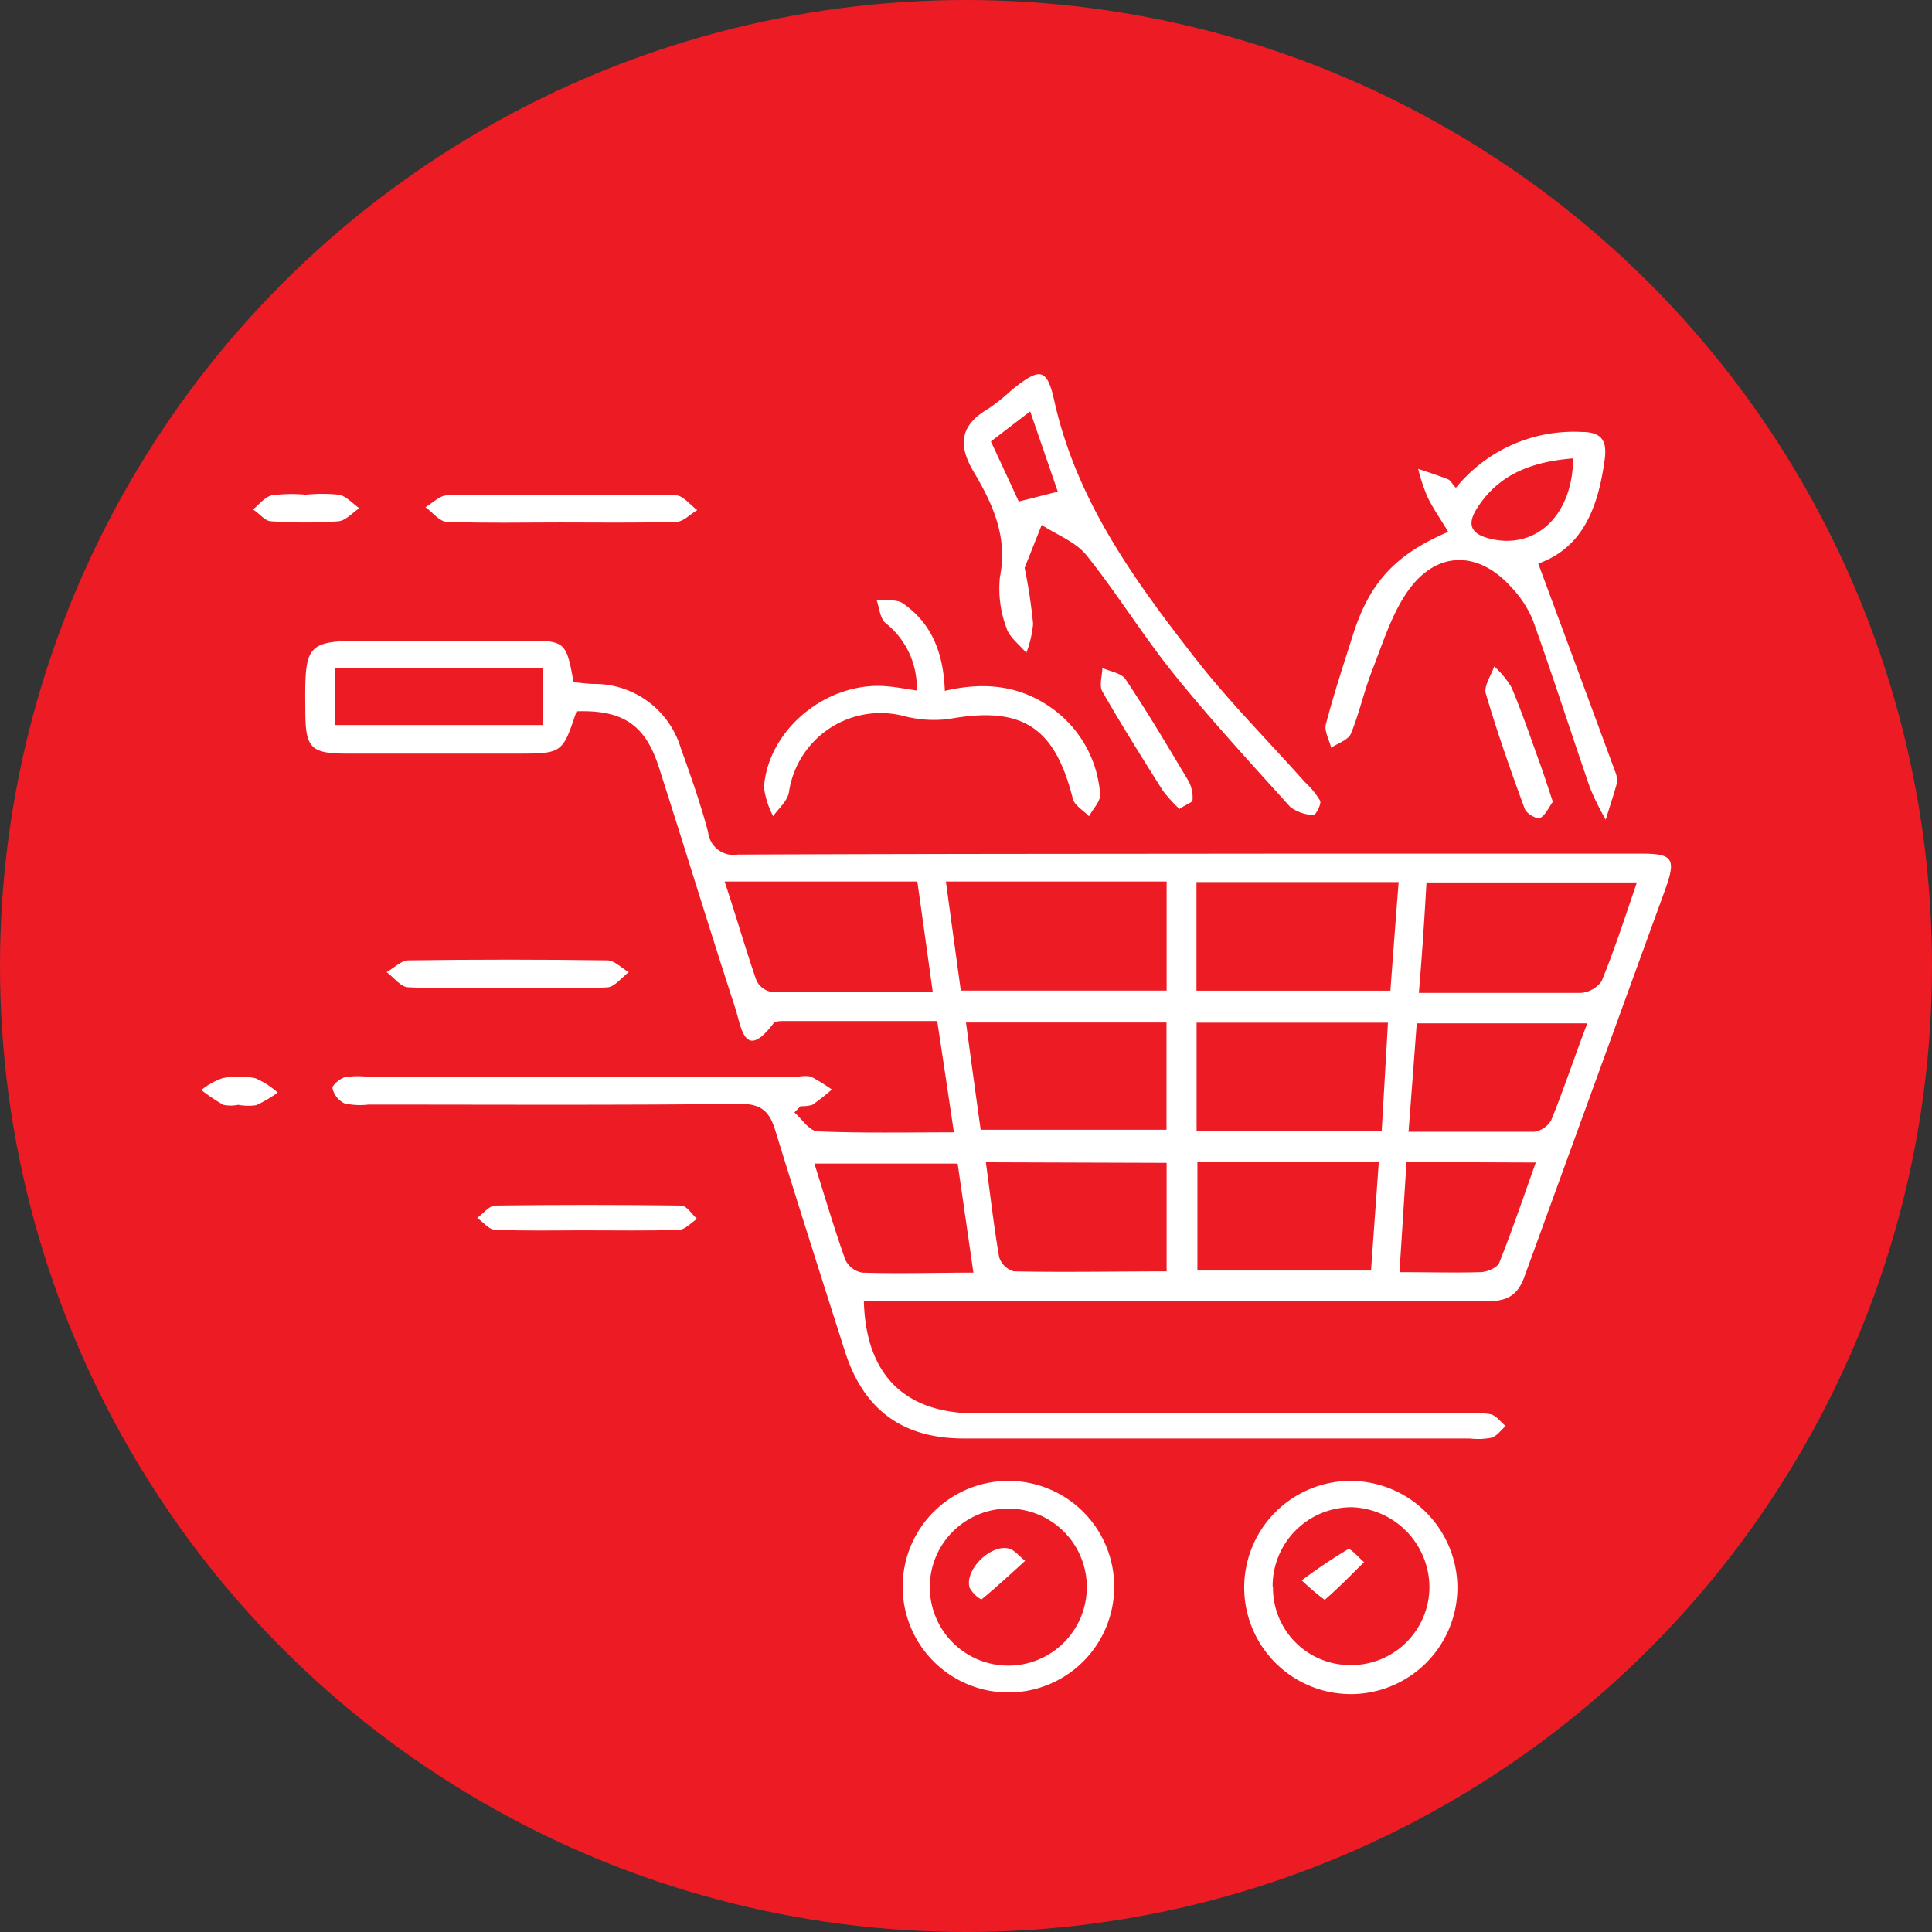 <?xml version="1.0" encoding="UTF-8"?> <svg xmlns="http://www.w3.org/2000/svg" viewBox="0 0 164.38 164.38"><rect x="0" y="0" width="164.38" height="164.38" fill="#333333" stroke="none"/> <defs> <style>.cls-1{fill:#ed1c24;}.cls-2{fill:#fff;}</style> </defs> <g id="Слой_2" data-name="Слой 2"> <g id="Слой_1-2" data-name="Слой 1"> <circle class="cls-1" cx="82.19" cy="82.19" r="82.19"></circle> <path class="cls-2" d="M67.59,94.65c.65.57,1.28,1.59,2,1.61,3.81.16,7.62.08,11.57.08-.48-3.25-.93-6.25-1.42-9.47H66.84c-.34,0-.85,0-1,.16-2.51,3.35-2.77.31-3.27-1.22C60.35,79,58.25,72.1,56.05,65.25c-1.16-3.61-3.09-4.86-7-4.73-1.2,3.6-1.2,3.6-5.19,3.6-4.78,0-9.56,0-14.34,0-3.06,0-3.51-.48-3.54-3.44-.06-6.17-.06-6.17,6-6.17H44.73c3.36,0,3.45.08,4.07,3.53.51.05,1.09.13,1.66.15a7.66,7.66,0,0,1,7.46,5.45c.85,2.37,1.69,4.75,2.33,7.17a2.17,2.17,0,0,0,2.52,1.9c15.56-.07,31.12-.06,46.68-.08q15.12,0,30.25,0c2.63,0,2.91.45,2,3-4,11-8,22-12,33-.63,1.76-1.66,2.09-3.32,2.09-16.78,0-33.56,0-50.34,0H73.5c.17,6.27,3.48,9.53,9.54,9.54h41.73a7.92,7.92,0,0,1,2.07.07c.48.13.85.66,1.26,1-.4.36-.76.88-1.23,1a6,6,0,0,1-1.81.06H82c-5.17,0-8.5-2.41-10.09-7.35-2-6.27-4-12.54-5.94-18.84-.5-1.65-1.2-2.3-3.06-2.28-10.52.12-21,.06-31.56.06a5.86,5.86,0,0,1-2.06-.11,1.9,1.9,0,0,1-1-1.28c-.05-.24.6-.79,1-.92a6.47,6.47,0,0,1,1.82-.07H68a2.71,2.71,0,0,1,1,0,18.13,18.13,0,0,1,1.78,1.1A19.21,19.21,0,0,1,69.12,94a2.79,2.79,0,0,1-1,.11ZM81.75,84.28H99.26V75H80.48C80.91,78.18,81.32,81.16,81.75,84.28ZM119,75.05H101.8v9.24h16.5C118.53,81.14,118.76,78.16,119,75.05ZM83.44,96.12H99.25V87H82.19C82.61,90.12,83,93,83.44,96.12Zm37.28-11.64c4.89,0,9.31,0,13.73,0a2.38,2.38,0,0,0,1.82-1c1.1-2.69,2-5.46,3-8.4h-17.9C121.19,78.21,121,81.2,120.72,84.48Zm-3.16,11.75c.18-3.19.36-6.17.53-9.22H101.81v9.22ZM61.65,75c1,3,1.77,5.72,2.7,8.39a1.75,1.75,0,0,0,1.27,1c4.48.07,8.95,0,13.74,0-.47-3.38-.88-6.34-1.31-9.39Zm40.23,23.89v9.21h14.77c.22-3.12.44-6.1.66-9.21Zm-18,0c.38,2.8.68,5.45,1.13,8.07a1.84,1.84,0,0,0,1.25,1.21c4.3.09,8.6,0,13,0V98.94Zm36-2.6c3.77,0,7.22,0,10.67,0a2,2,0,0,0,1.44-1c1.09-2.69,2-5.45,3.06-8.22H120.54C120.31,90.16,120.09,93.07,119.84,96.34ZM69.29,99c.88,2.78,1.68,5.51,2.63,8.18a2,2,0,0,0,1.43,1.1c3.1.1,6.21,0,9.47,0L81.48,99ZM46.2,56.87H28.5v4.82H46.2Zm73.47,42c-.2,3.13-.39,6.17-.6,9.37,2.53,0,4.7.06,6.85,0,.58,0,1.47-.37,1.64-.8,1.11-2.77,2.06-5.6,3.11-8.53Z"></path> <path class="cls-2" d="M123.22,45.25c-.67-1.11-1.3-2-1.78-3a15.54,15.54,0,0,1-.78-2.36c.85.29,1.71.56,2.54.89.22.09.35.38.67.73a12.92,12.92,0,0,1,10.68-4.76c1.66,0,2.17.68,2,2.2-.53,4.06-1.79,7.62-5.67,9,2.22,6,4.39,11.85,6.55,17.72a1.86,1.86,0,0,1,.13,1c-.27,1-.62,2-.94,3.07a22.38,22.38,0,0,1-1.33-2.69c-1.63-4.73-3.16-9.49-4.84-14.21A9,9,0,0,0,128.62,50c-2.79-3.15-6.35-3.19-8.8.24-1.42,2-2.16,4.47-3.07,6.79-.69,1.76-1.09,3.64-1.81,5.39-.23.54-1.1.81-1.68,1.2-.16-.66-.6-1.4-.45-2,.68-2.59,1.52-5.14,2.33-7.69C116.54,49.58,118.7,47.18,123.22,45.25ZM133.85,39c-3.4.27-6.24,1.28-8.1,4.12-.92,1.38-.77,2.3,1.1,2.73C130.69,46.75,133.8,43.86,133.85,39Z"></path> <path class="cls-2" d="M87.18,48.31a45.93,45.93,0,0,1,.72,4.77,9.23,9.23,0,0,1-.58,2.47c-.58-.7-1.45-1.33-1.69-2.13a9.55,9.55,0,0,1-.55-4.35c.69-3.46-.67-6.3-2.28-9-1.37-2.35-1-3.95,1.28-5.29a16.4,16.4,0,0,0,2-1.6c2.41-1.93,3-1.92,3.64,1,1.9,8.46,6.83,15.24,12,21.86,2.87,3.68,6.19,7,9.3,10.5a6.88,6.88,0,0,1,1.3,1.59c.13.29-.4,1.23-.54,1.21a3.44,3.44,0,0,1-2-.68C106.48,65,103.1,61.33,100,57.5c-2.67-3.29-4.9-6.94-7.55-10.25-.92-1.15-2.53-1.74-3.82-2.59Zm-.5-5.64L90,41.83,87.65,35l-3.34,2.56Z"></path> <path class="cls-2" d="M124,134.93A9.07,9.07,0,1,1,114.7,126,9.12,9.12,0,0,1,124,134.93Zm-15.69.06a6.57,6.57,0,0,0,6.49,6.68,6.66,6.66,0,0,0,6.82-6.66,6.84,6.84,0,0,0-6.54-6.77A6.71,6.71,0,0,0,108.28,135Z"></path> <path class="cls-2" d="M94.8,135.12A9,9,0,1,1,86,126,9,9,0,0,1,94.8,135.12ZM92.47,135a6.68,6.68,0,1,0-13.36.07A6.68,6.68,0,0,0,92.47,135Z"></path> <path class="cls-2" d="M80.39,58.78c3.56-.84,6.64-.4,9.38,1.68a9.85,9.85,0,0,1,3.83,7.11c.06.59-.61,1.25-.94,1.88-.47-.49-1.24-.92-1.38-1.49-1.53-6.12-4.33-7.91-10.52-6.79a10.14,10.14,0,0,1-3.83-.24,7.88,7.88,0,0,0-9.81,6.51c-.15.74-.88,1.36-1.34,2A7.42,7.42,0,0,1,65,67c.35-5,5.45-9.11,10.56-8.6.76.07,1.51.21,2.44.35A7,7,0,0,0,75.33,53c-.46-.41-.51-1.27-.74-1.93.75.07,1.68-.12,2.22.26C79.25,53,80.27,55.52,80.39,58.78Z"></path> <path class="cls-2" d="M47.65,44.45c-3.2,0-6.41.07-9.61-.05-.63,0-1.23-.81-1.84-1.25.61-.35,1.21-1,1.82-1,6.5-.07,13-.08,19.5,0,.6,0,1.2.81,1.8,1.25-.6.35-1.18,1-1.79,1C54.24,44.5,50.94,44.45,47.65,44.45Z"></path> <path class="cls-2" d="M43.33,84.06c-2.87,0-5.73.08-8.59-.06-.63,0-1.23-.84-1.84-1.29.62-.35,1.23-1,1.85-1q8.46-.12,16.93,0c.61,0,1.21.67,1.82,1-.61.46-1.21,1.27-1.84,1.3-2.77.15-5.55.06-8.33.06Z"></path> <path class="cls-2" d="M49.67,104.68c-2.52,0-5,.06-7.56-.05-.51,0-1-.66-1.51-1,.49-.36,1-1,1.46-1.06q7.95-.1,15.9,0c.46,0,.9.74,1.35,1.14-.52.32-1,.91-1.55.93C55.06,104.73,52.37,104.68,49.67,104.68Z"></path> <path class="cls-2" d="M132.12,68.22c-.35.47-.62,1.14-1.1,1.39-.25.12-1.15-.4-1.29-.79-1.19-3.24-2.34-6.5-3.31-9.8-.19-.65.45-1.54.71-2.32a7.55,7.55,0,0,1,1.48,1.8c.9,2.14,1.65,4.35,2.44,6.54C131.4,66,131.71,67,132.12,68.22Z"></path> <path class="cls-2" d="M100.35,68.83a12.43,12.43,0,0,1-1.42-1.57c-1.76-2.79-3.51-5.58-5.14-8.43-.29-.52,0-1.35,0-2,.68.31,1.64.43,2,1,1.87,2.81,3.6,5.72,5.33,8.62a2.9,2.9,0,0,1,.34,1.66C101.41,68.29,100.83,68.49,100.35,68.83Z"></path> <path class="cls-2" d="M26,42.09a14.22,14.22,0,0,1,2.85,0c.63.14,1.15.75,1.72,1.15-.59.39-1.16,1.06-1.78,1.11a38.87,38.87,0,0,1-5.71,0c-.54,0-1-.68-1.56-1,.54-.43,1-1.07,1.63-1.21A12.89,12.89,0,0,1,26,42.09Z"></path> <path class="cls-2" d="M20.27,94a3.15,3.15,0,0,1-1.27,0,15.31,15.31,0,0,1-1.87-1.26,6.13,6.13,0,0,1,1.78-1,6.87,6.87,0,0,1,2.82,0,7,7,0,0,1,1.9,1.22,11.25,11.25,0,0,1-1.82,1.07A4.63,4.63,0,0,1,20.27,94Z"></path> <path class="cls-2" d="M110.76,134.46a45.47,45.47,0,0,1,3.94-2.65c.2-.11.9.71,1.36,1.1-1.1,1.09-2.18,2.2-3.35,3.21A20.2,20.2,0,0,1,110.76,134.46Z"></path> <path class="cls-2" d="M87.22,132.8c-1.33,1.21-2.5,2.29-3.72,3.29a2.5,2.5,0,0,1-1-1c-.46-1.53,1.84-3.78,3.39-3.32C86.34,131.91,86.67,132.36,87.22,132.8Z"></path> </g> </g> </svg> 